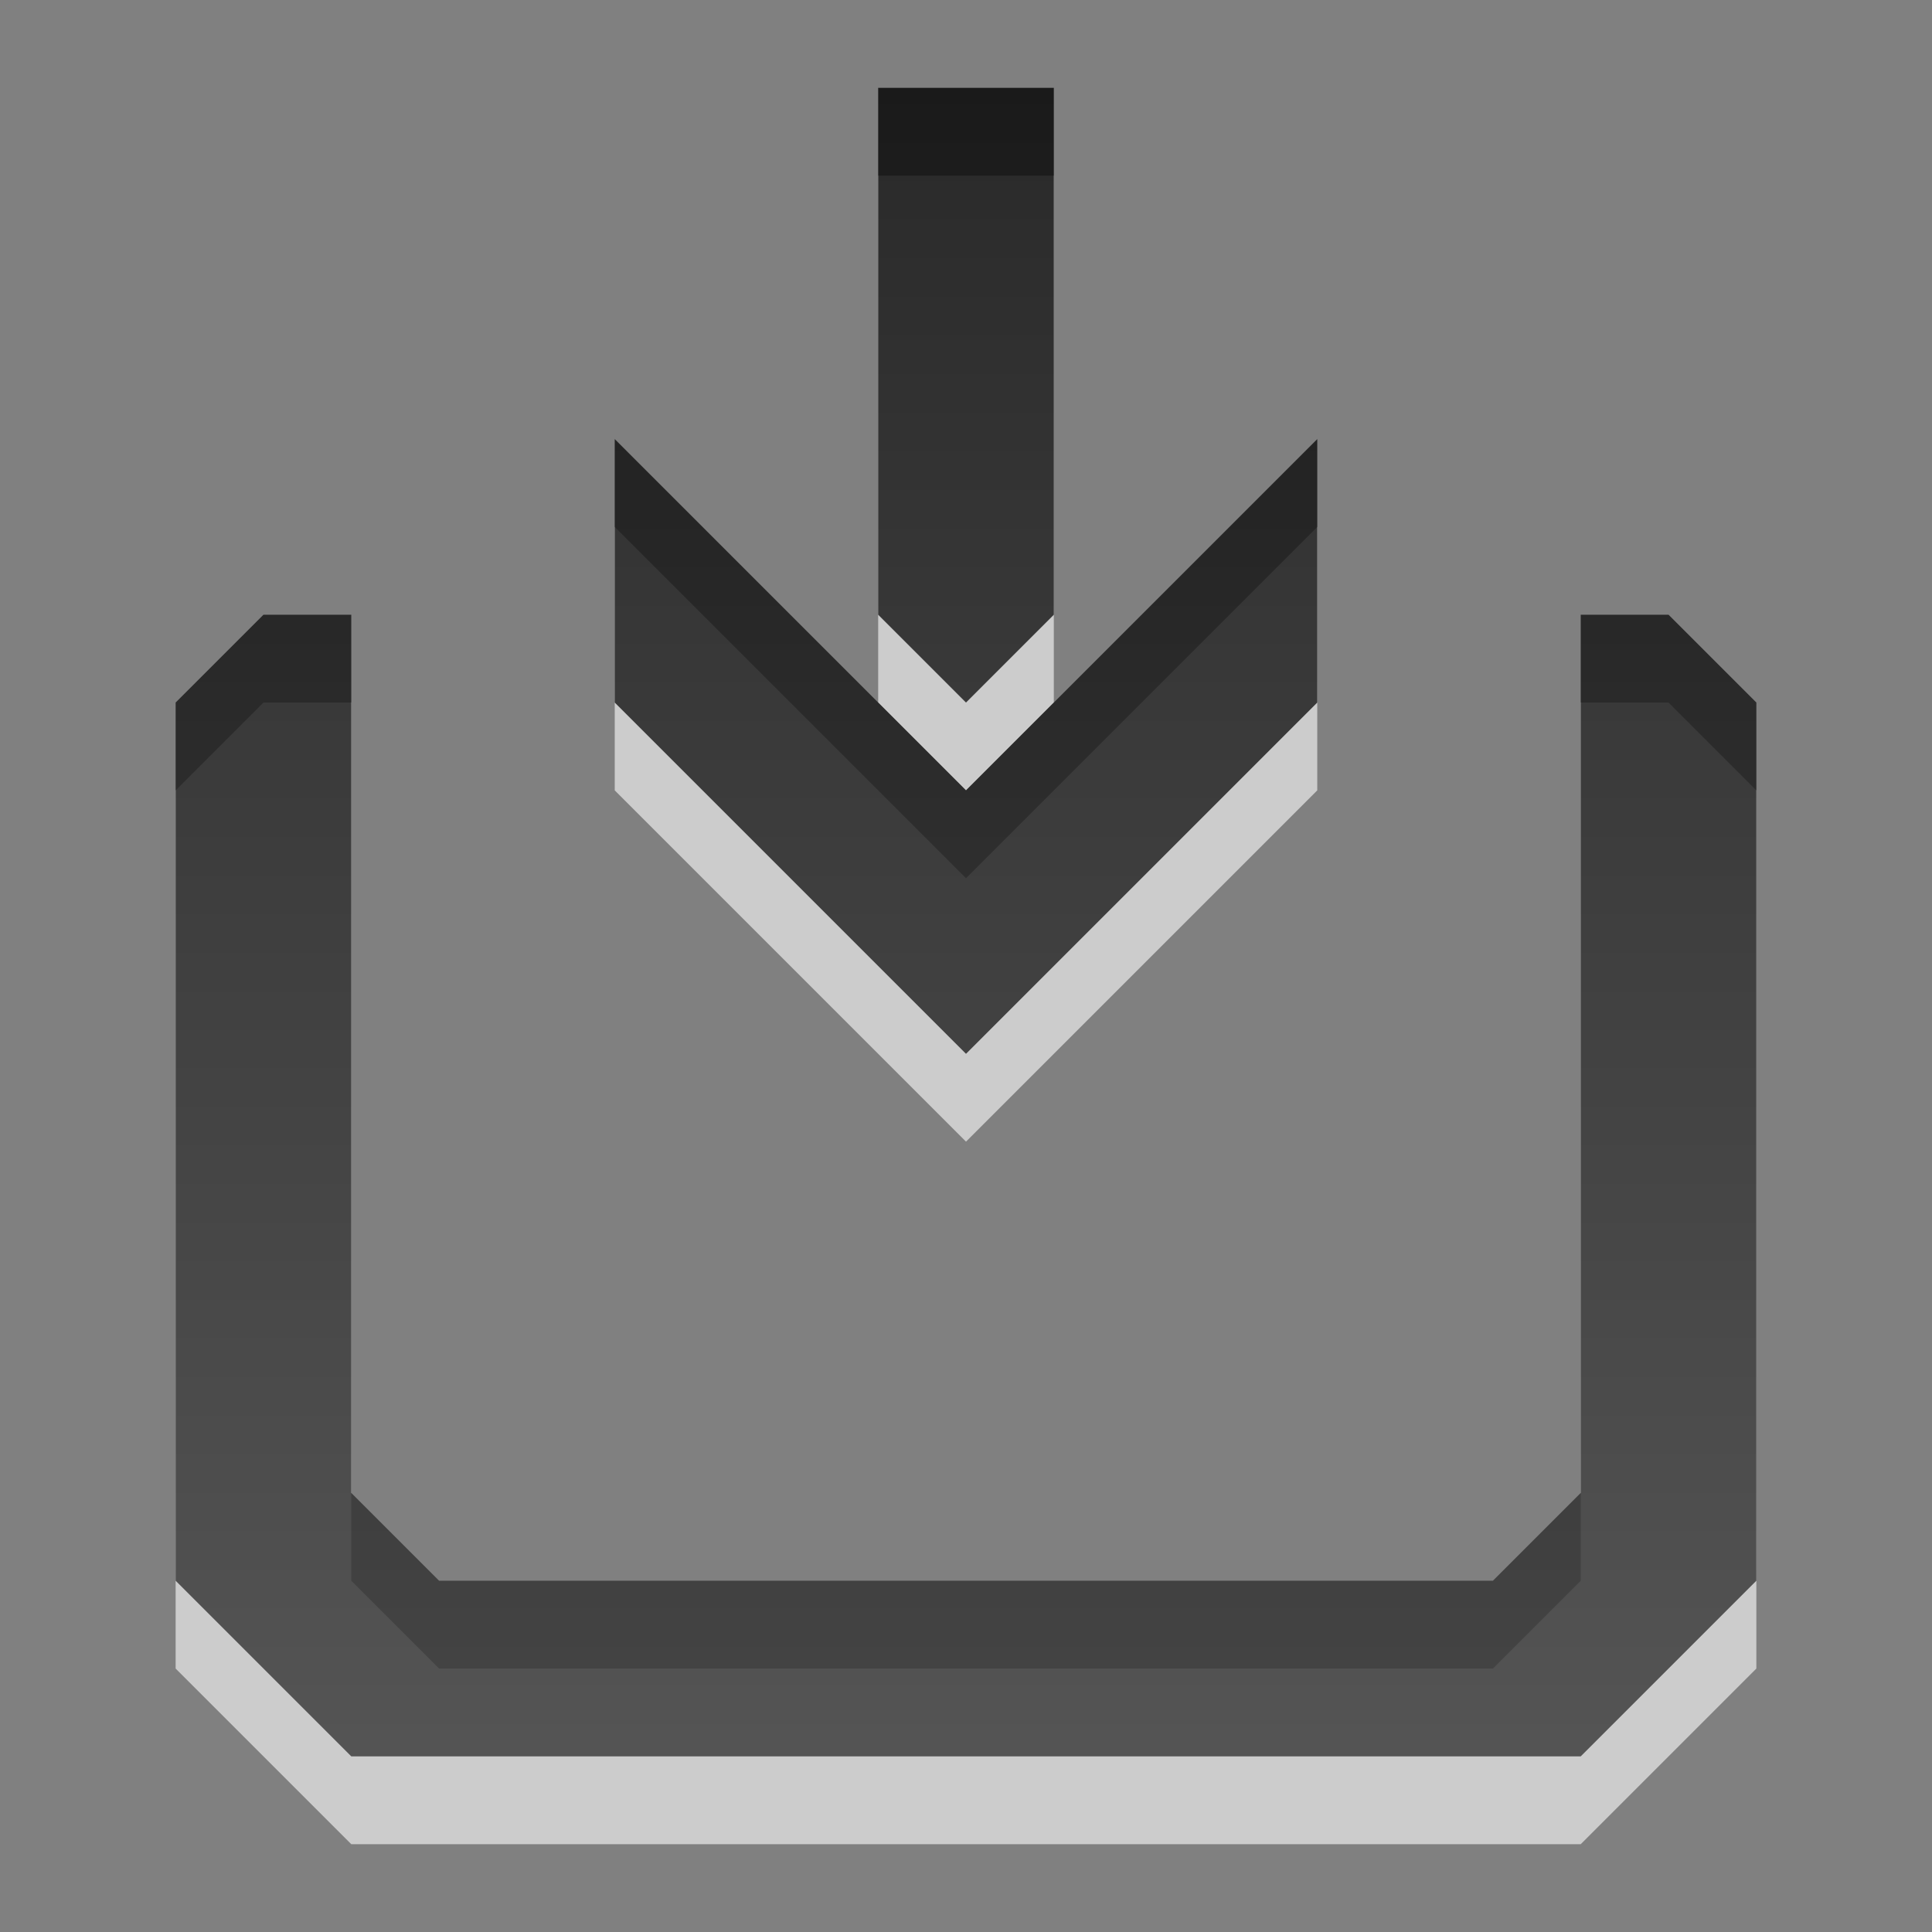 <?xml version="1.0" encoding="UTF-8" standalone="no"?>
<!-- Created with Inkscape (http://www.inkscape.org/) -->

<svg xmlns:dc="http://purl.org/dc/elements/1.1/" xmlns:cc="http://creativecommons.org/ns#" xmlns:rdf="http://www.w3.org/1999/02/22-rdf-syntax-ns#" xmlns:svg="http://www.w3.org/2000/svg" xmlns="http://www.w3.org/2000/svg" xmlns:xlink="http://www.w3.org/1999/xlink" xmlns:sodipodi="http://sodipodi.sourceforge.net/DTD/sodipodi-0.dtd" xmlns:inkscape="http://www.inkscape.org/namespaces/inkscape" width="22" height="22" id="svg6662" version="1.1" inkscape:version="0.48.4 r9939" sodipodi:docname="archive-insert.svg">
    <rect width="100%" height="100%" fill="#808080" stroke="none"/>
    <defs id="defs6664">
        <linearGradient y2="11.024" y1="3.007" x2="0" id="linearGradient1022-8-8-3-0-2-99-0" gradientUnits="userSpaceOnUse">
            <stop id="stop3001-0-9-4-1-0-8" offset="0" />
            <stop id="stop3003-5-6-6-1-3-3" stop-color="#363636" offset="1" />
        </linearGradient>
        <linearGradient inkscape:collect="always" xlink:href="#linearGradient1022-8-8-3-0-2-99-0" id="linearGradient3034" gradientUnits="userSpaceOnUse" gradientTransform="matrix(2.1,0,0,-1.887,-245.219,-541.756)" x1="122.01" y1="-287.606" x2="122.01" y2="-297.674" />
    </defs>
    <sodipodi:namedview id="base" pagecolor="#ffffff" bordercolor="#666666" borderopacity="1.0" inkscape:pageopacity="0.0" inkscape:pageshadow="2" inkscape:zoom="20.706554" inkscape:cx="17.448727" inkscape:cy="12.50785" inkscape:document-units="px" inkscape:current-layer="g3100" showgrid="true" inkscape:showpageshadow="false" inkscape:window-width="1280" inkscape:window-height="949" inkscape:window-x="0" inkscape:window-y="0" inkscape:window-maximized="1" width="22px" showguides="true" inkscape:guide-bbox="true" inkscape:snap-bbox="true">
        <inkscape:grid type="xygrid" id="grid3021" empspacing="5" visible="true" enabled="true" snapvisiblegridlinesonly="true" />
    </sodipodi:namedview>
    <g inkscape:label="Capa 1" inkscape:groupmode="layer" id="capa1" transform="translate(0,-1030.362)">
        <g id="g3100">
            <path id="path3047" d="m 10,1032.362 0,6 1,1 1,-1 0,-6 -2,0 z m -3,4 0,3 4,4 4,-4 0,-3 -4,4 -4,-4 z m -4,2 -1,1 0,10 2,2 14,0 2,-2 0,-10 -1,-1 -1,0 0,10 -1,1 -12,0 -1,-1 0,-10 -1,0 z" style="opacity:0.6;color:black;fill:white;fill-opacity:1;fill-rule:nonzero;stroke:none;stroke-width:1;marker:none;visibility:visible;display:inline;overflow:visible;enable-background:accumulate" inkscape:connector-curvature="0" />
            <path style="opacity:0.8;color:black;fill:url(#linearGradient3034);fill-opacity:1;fill-rule:nonzero;stroke:none;stroke-width:1;marker:none;visibility:visible;display:inline;overflow:visible;enable-background:accumulate" d="M 10 1 L 10 7 L 11 8 L 12 7 L 12 1 L 10 1 z M 7 5 L 7 8 L 11 12 L 15 8 L 15 5 L 11 9 L 7 5 z M 3 7 L 2 8 L 2 18 L 4 20 L 18 20 L 20 18 L 20 8 L 19 7 L 18 7 L 18 17 L 17 18 L 5 18 L 4 17 L 4 7 L 3 7 z " transform="translate(0,1030.362)" id="path3024" />
        </g>
    </g>
</svg>
